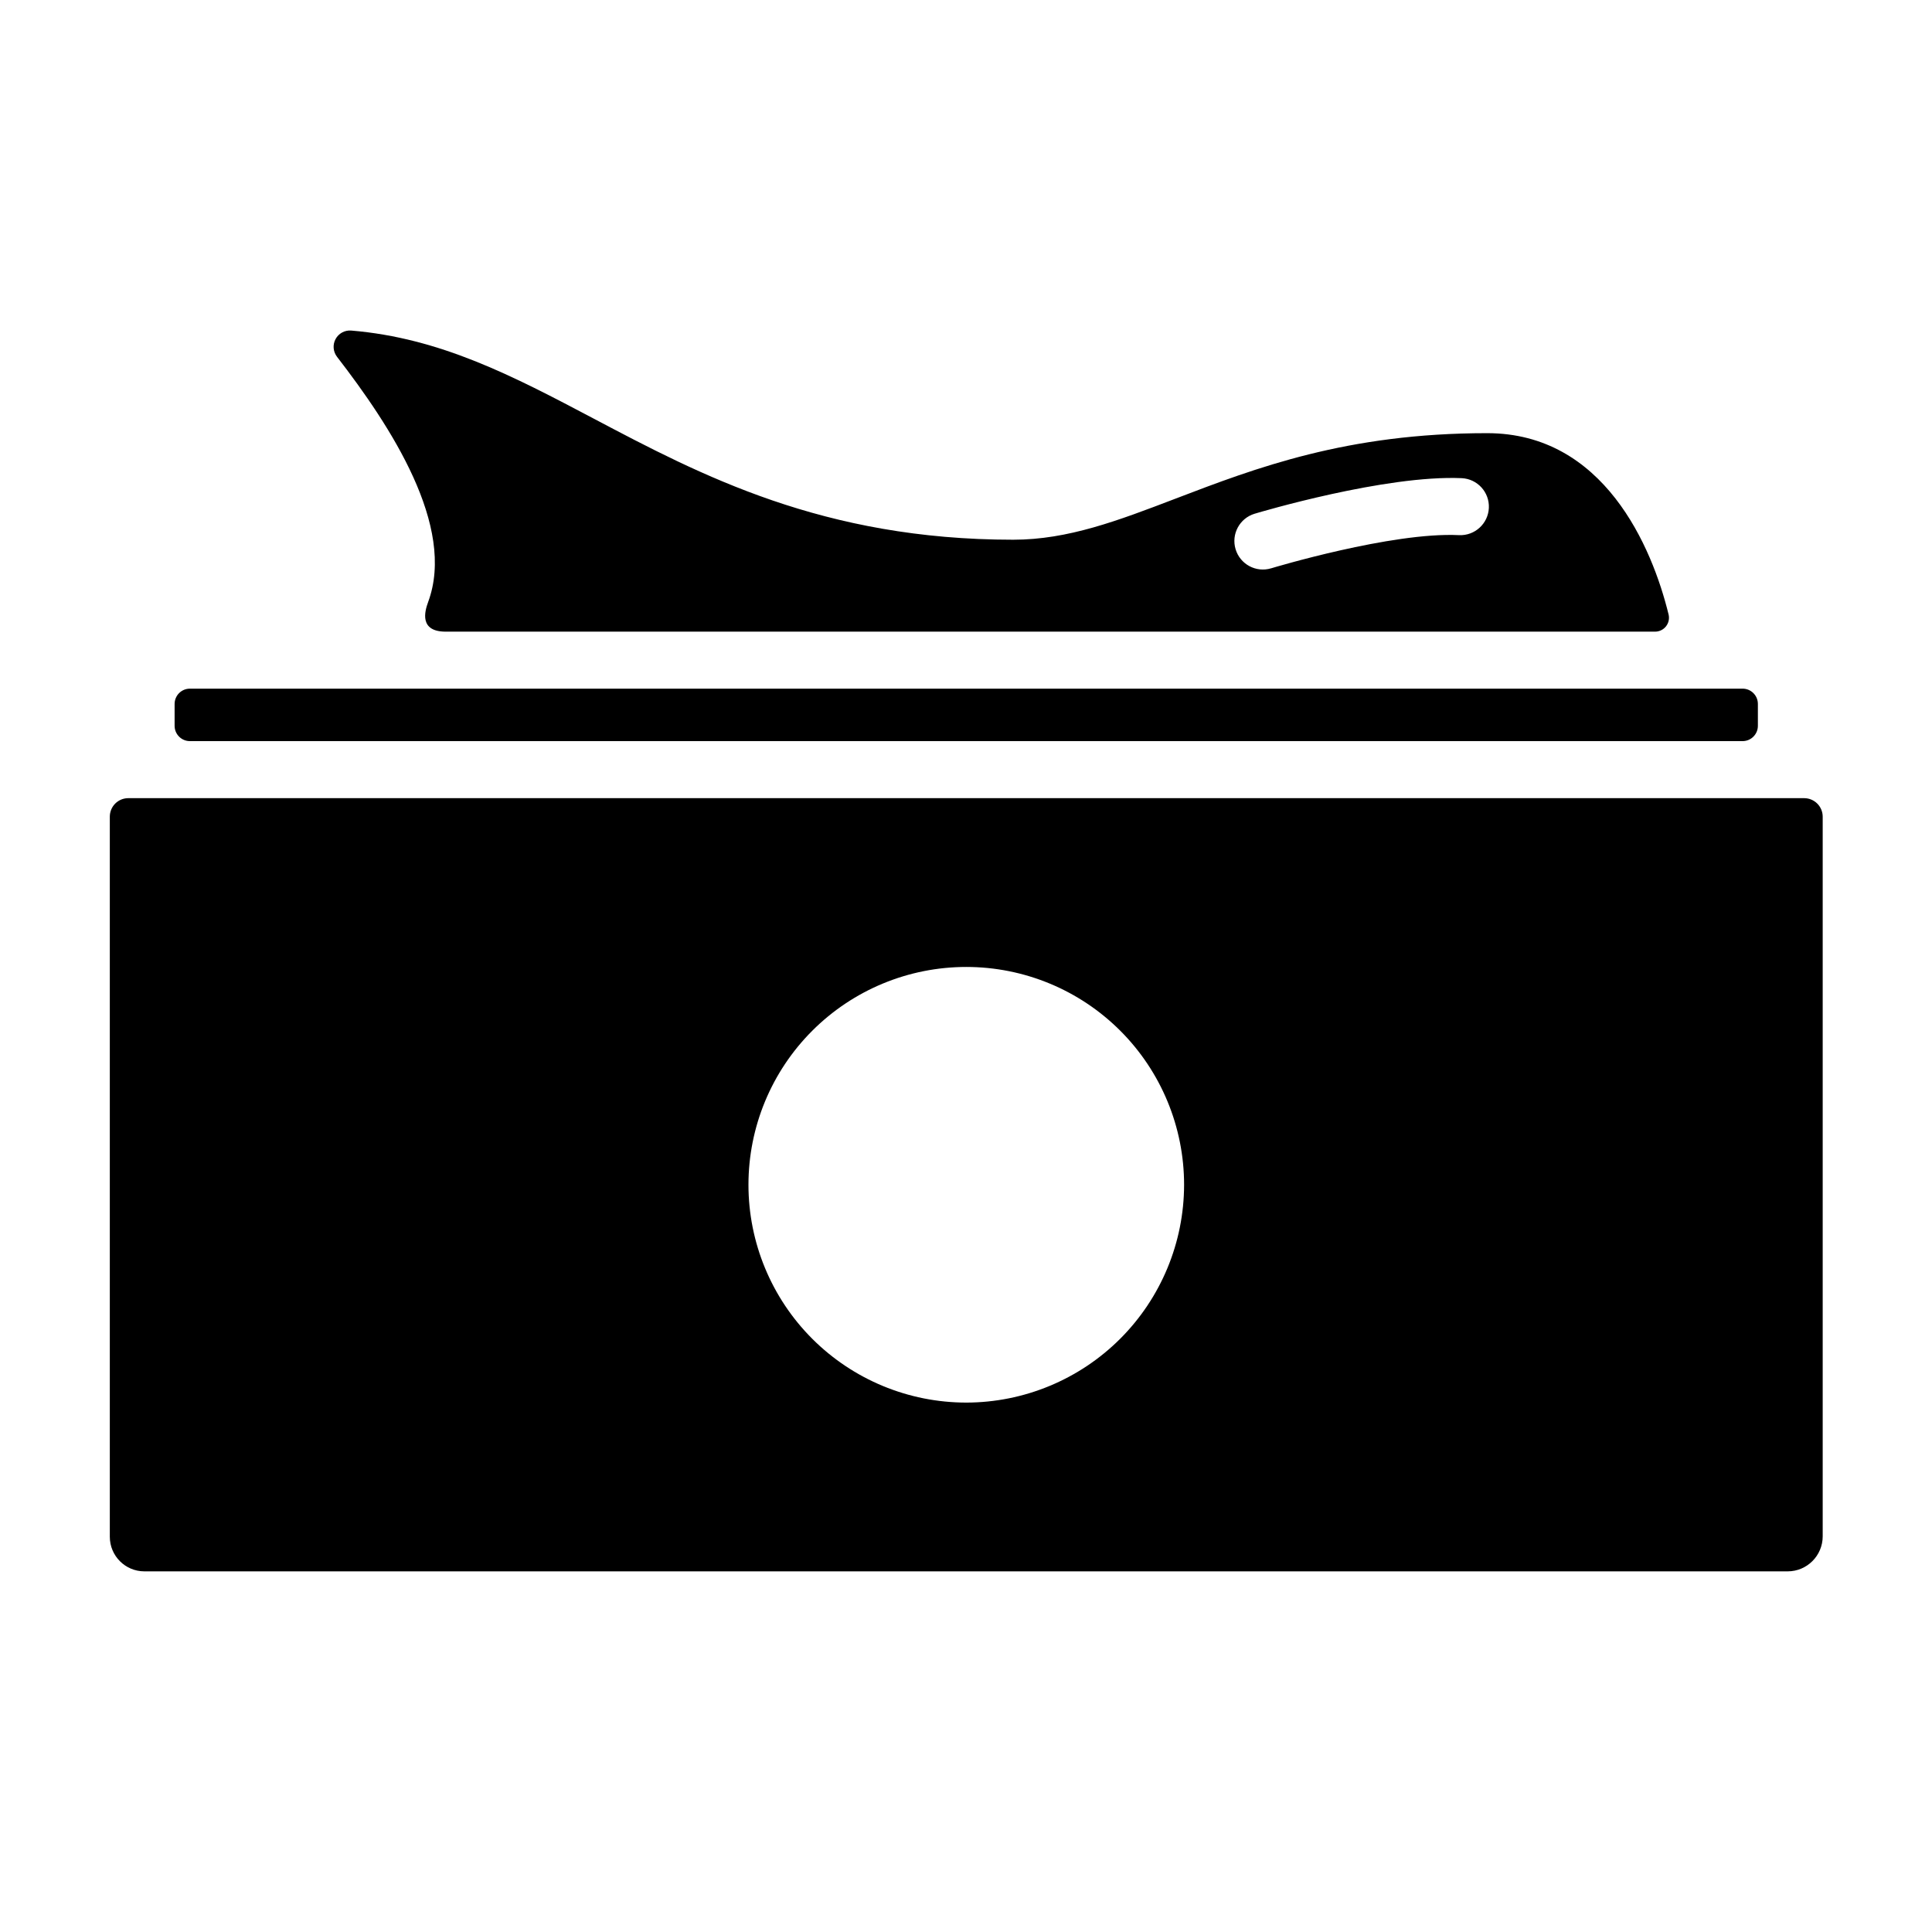 <?xml version="1.0" encoding="UTF-8"?>
<!-- Uploaded to: SVG Repo, www.svgrepo.com, Generator: SVG Repo Mixer Tools -->
<svg fill="#000000" width="800px" height="800px" version="1.1" viewBox="144 144 512 512" xmlns="http://www.w3.org/2000/svg">
 <g>
  <path d="m257.46 303.55c-0.902 2.43-2.43 7.844 4.664 7.844h320.46c1.129 0.008 2.203-0.504 2.906-1.387 0.707-0.883 0.965-2.043 0.707-3.144-4.379-17.957-17.184-48.07-48.082-48.07-37.211 0-61.309 9.211-82.566 17.344-15.293 5.848-28.496 10.895-43.039 10.895-50.375 0-82.727-17.074-111.26-32.141-21.266-11.227-40.531-21.332-64.211-23.293h-0.004c-1.695-0.121-3.305 0.766-4.109 2.266-0.805 1.496-0.656 3.328 0.379 4.68 14.207 18.387 31.609 44.906 24.152 65.008zm219.04-23.41c1.402-0.426 34.688-10.312 54.871-9.422 4.168 0.199 7.383 3.734 7.191 7.898-0.195 4.164-3.723 7.387-7.887 7.203-17.805-0.879-49.5 8.695-49.816 8.793v-0.004c-3.996 1.207-8.211-1.059-9.414-5.055-1.203-3.996 1.059-8.211 5.055-9.414z"/>
  <path d="m194.32 326.5h411.49c2.234 0 4.047 1.816 4.047 4.051v5.801c0 2.234-1.812 4.051-4.047 4.051h-411.49c-2.234 0-4.047-1.816-4.047-4.051v-5.801c0-1.074 0.426-2.102 1.184-2.863 0.762-0.758 1.789-1.188 2.863-1.188z"/>
  <path d="m622.12 355.52h-444.12c-1.301 0-2.547 0.516-3.465 1.434-0.918 0.922-1.434 2.168-1.434 3.465v190.84c0 5.062 4.102 9.168 9.164 9.168h435.48c5.133 0 9.289-4.16 9.289-9.289v-190.7c0-1.305-0.516-2.555-1.438-3.477s-2.172-1.438-3.477-1.438zm-222.05 160.18c-15.309-0.004-29.992-6.086-40.816-16.91-10.824-10.824-16.906-25.508-16.906-40.816 0-15.312 6.082-29.992 16.91-40.816 10.824-10.828 25.508-16.906 40.816-16.906s29.992 6.082 40.816 16.91c10.824 10.824 16.906 25.508 16.906 40.816-0.02 15.305-6.106 29.977-16.926 40.797-10.824 10.82-25.496 16.906-40.801 16.926z"/>
 </g>
</svg>